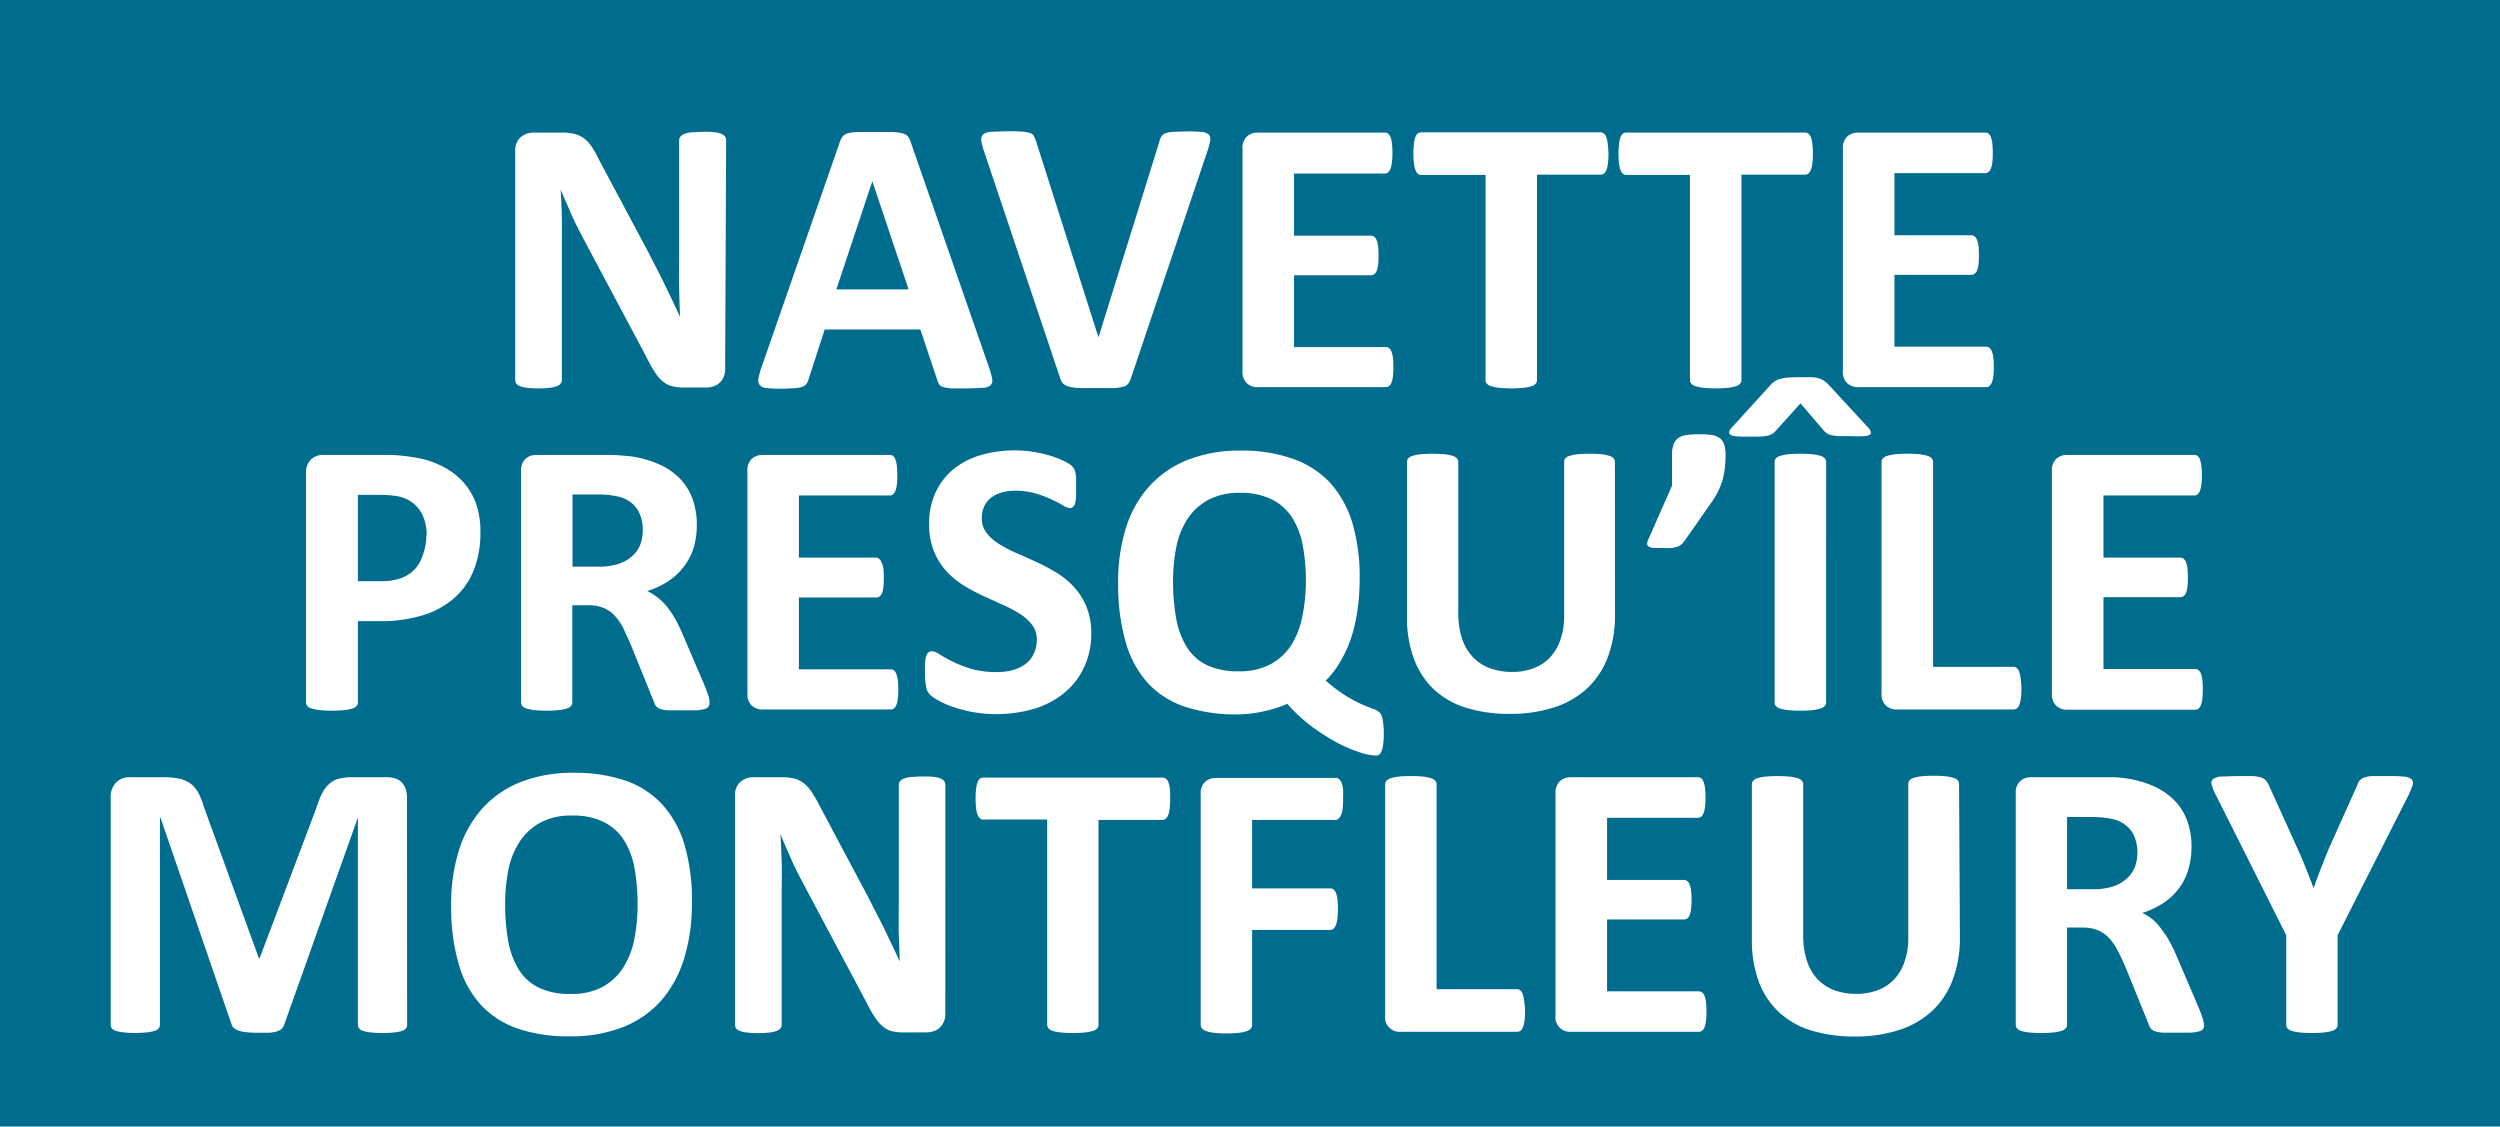 <svg xmlns="http://www.w3.org/2000/svg" viewBox="0 0 325.45 146.65"><defs><style>.cls-1{fill:#006d8f;}.cls-2{fill:#fff;}</style></defs><g id="Calque_2" data-name="Calque 2"><g id="Calque_1-2" data-name="Calque 1"><rect class="cls-1" width="325.45" height="146.65"/><path class="cls-2" d="M94.4,48.05a2.69,2.69,0,0,1-.2,1.05,2.25,2.25,0,0,1-.55.76,2.06,2.06,0,0,1-.82.45,3.19,3.19,0,0,1-1,.14H89a5.84,5.84,0,0,1-1.55-.18,3,3,0,0,1-1.21-.65,5.68,5.68,0,0,1-1.06-1.28c-.34-.54-.72-1.23-1.15-2.09L75.78,30.76c-.48-.92-1-1.92-1.46-3s-.94-2.1-1.33-3.11h0c.07,1.23.12,2.46.15,3.68s0,2.48,0,3.77V49.45a.74.74,0,0,1-.14.46,1,1,0,0,1-.48.35,4.08,4.08,0,0,1-.94.22,12.13,12.13,0,0,1-1.51.08,11.83,11.83,0,0,1-1.48-.08,3.74,3.74,0,0,1-.93-.22,1,1,0,0,1-.46-.35.88.88,0,0,1-.13-.46V19.67a2.26,2.26,0,0,1,.71-1.81,2.57,2.57,0,0,1,1.73-.6h3.61a6.94,6.94,0,0,1,1.64.17A3.33,3.33,0,0,1,76,18a4,4,0,0,1,1,1.06,12.41,12.41,0,0,1,.95,1.68l6.46,12.11c.37.74.74,1.46,1.11,2.17s.72,1.41,1.06,2.12.68,1.41,1,2.09.64,1.37.95,2h0c-.06-1.2-.09-2.44-.12-3.74s0-2.54,0-3.71V18.26a.7.7,0,0,1,.16-.46,1.15,1.15,0,0,1,.51-.36,3.33,3.33,0,0,1,1-.22c.39,0,.89-.06,1.51-.06s1.06,0,1.46.06a3,3,0,0,1,.91.22,1,1,0,0,1,.44.36.8.8,0,0,1,.13.46Z"/><path class="cls-2" d="M128.77,47.89a8.54,8.54,0,0,1,.39,1.46.89.89,0,0,1-.21.81,1.65,1.65,0,0,1-1,.33c-.47,0-1.13.07-2,.07s-1.55,0-2,0a5.11,5.11,0,0,1-1.12-.16,1,1,0,0,1-.54-.32,1.54,1.54,0,0,1-.25-.53l-2.23-6.66H107.36l-2.1,6.48a2.09,2.09,0,0,1-.27.6,1.07,1.07,0,0,1-.54.38,3.46,3.46,0,0,1-1,.19c-.45,0-1,.06-1.78.06a17.15,17.15,0,0,1-1.84-.08,1.43,1.43,0,0,1-.92-.37,1,1,0,0,1-.18-.84,8.87,8.87,0,0,1,.38-1.43l10.22-29.4a2.47,2.47,0,0,1,.36-.71,1.35,1.35,0,0,1,.65-.41,5.69,5.69,0,0,1,1.25-.18q.79,0,2.1,0c1,0,1.81,0,2.4,0a7,7,0,0,1,1.4.18,1.4,1.4,0,0,1,.72.43,2.4,2.4,0,0,1,.37.77Zm-15.21-24.3h0l-4.68,14.08h9.4Z"/><path class="cls-2" d="M147.23,49.22a2.24,2.24,0,0,1-.34.71,1.25,1.25,0,0,1-.66.41,5.89,5.89,0,0,1-1.26.18c-.53,0-1.22,0-2.07,0l-1.76,0c-.48,0-.9,0-1.24-.06a5.48,5.48,0,0,1-.83-.15,2.26,2.26,0,0,1-.54-.26,1.16,1.16,0,0,1-.33-.37,3.3,3.3,0,0,1-.22-.55l-9.86-29.38a7.93,7.93,0,0,1-.37-1.46.85.85,0,0,1,.26-.81,1.91,1.91,0,0,1,1.08-.33c.52,0,1.23-.06,2.16-.06.78,0,1.4,0,1.84.05a3.68,3.68,0,0,1,1,.18.84.84,0,0,1,.5.38,3.24,3.24,0,0,1,.27.64L143,43.92h0l7.91-25.43a2.34,2.34,0,0,1,.26-.7,1,1,0,0,1,.52-.43,3.56,3.56,0,0,1,1.06-.2c.47,0,1.1-.05,1.9-.05a17.3,17.3,0,0,1,1.83.07,1.37,1.37,0,0,1,.9.37,1,1,0,0,1,.15.84,9.05,9.05,0,0,1-.4,1.43Z"/><path class="cls-2" d="M181.39,47.76a10.87,10.87,0,0,1-.06,1.25,3.24,3.24,0,0,1-.19.8,1,1,0,0,1-.32.45.73.73,0,0,1-.42.14H163.75a2,2,0,0,1-1.42-.5,2,2,0,0,1-.58-1.62V19.39a2,2,0,0,1,.58-1.63,2.09,2.09,0,0,1,1.42-.5h16.54a.65.65,0,0,1,.41.13,1,1,0,0,1,.31.45,3,3,0,0,1,.19.82,10.52,10.52,0,0,1,.07,1.26,10.18,10.18,0,0,1-.07,1.22A3,3,0,0,1,181,22a1.1,1.1,0,0,1-.31.44.61.61,0,0,1-.41.15H168.46v8.09h10a.74.74,0,0,1,.43.14,1,1,0,0,1,.32.44,3,3,0,0,1,.19.79,12.54,12.54,0,0,1,0,2.45,3.17,3.17,0,0,1-.19.78,1,1,0,0,1-.32.42.8.8,0,0,1-.43.13h-10v9.35H180.4a.66.66,0,0,1,.42.14,1,1,0,0,1,.32.44,3.46,3.46,0,0,1,.19.81A10.68,10.68,0,0,1,181.39,47.76Z"/><path class="cls-2" d="M209.39,20a9.15,9.15,0,0,1-.07,1.26,3.17,3.17,0,0,1-.19.85,1.06,1.06,0,0,1-.32.47.63.63,0,0,1-.42.16h-8.3V49.48a.67.67,0,0,1-.17.46,1.08,1.08,0,0,1-.55.33,4.84,4.84,0,0,1-1,.21,16.65,16.65,0,0,1-3.26,0,4.84,4.84,0,0,1-1-.21,1.08,1.08,0,0,1-.55-.33.67.67,0,0,1-.17-.46V22.77H185a.6.6,0,0,1-.43-.16,1.13,1.13,0,0,1-.31-.47,3.17,3.17,0,0,1-.19-.85A9.15,9.15,0,0,1,184,20a9.74,9.74,0,0,1,.07-1.31,3.25,3.25,0,0,1,.19-.86,1,1,0,0,1,.31-.46.69.69,0,0,1,.43-.14h23.36a.73.73,0,0,1,.42.14,1,1,0,0,1,.32.46,3.25,3.25,0,0,1,.19.86A9.74,9.74,0,0,1,209.39,20Z"/><path class="cls-2" d="M236,20a9.15,9.15,0,0,1-.07,1.26,3.17,3.17,0,0,1-.19.85,1.06,1.06,0,0,1-.32.47.63.63,0,0,1-.42.16h-8.3V49.48a.67.67,0,0,1-.17.46,1.08,1.08,0,0,1-.55.33,4.84,4.84,0,0,1-1,.21,16.65,16.65,0,0,1-3.26,0,4.84,4.84,0,0,1-1-.21,1.08,1.08,0,0,1-.55-.33.67.67,0,0,1-.17-.46V22.77h-8.3a.59.59,0,0,1-.43-.16,1.13,1.13,0,0,1-.31-.47,3.17,3.17,0,0,1-.19-.85,9.15,9.15,0,0,1-.07-1.26,9.74,9.74,0,0,1,.07-1.31,3.25,3.25,0,0,1,.19-.86,1,1,0,0,1,.31-.46.67.67,0,0,1,.43-.14H235a.73.73,0,0,1,.42.14,1,1,0,0,1,.32.46,3.25,3.25,0,0,1,.19.86A9.74,9.74,0,0,1,236,20Z"/><path class="cls-2" d="M259.55,47.76a10.87,10.87,0,0,1-.06,1.25,3.2,3.2,0,0,1-.2.8.93.93,0,0,1-.32.45.68.68,0,0,1-.42.14H241.9a2.07,2.07,0,0,1-1.42-.5,2,2,0,0,1-.57-1.62V19.39a2.05,2.05,0,0,1,.57-1.63,2.12,2.12,0,0,1,1.42-.5h16.55a.67.67,0,0,1,.41.13,1,1,0,0,1,.31.45,3.43,3.43,0,0,1,.19.82,10.82,10.82,0,0,1,.06,1.26,10.43,10.43,0,0,1-.06,1.22,3.46,3.46,0,0,1-.19.81,1.1,1.1,0,0,1-.31.44.63.63,0,0,1-.41.15H246.62v8.09h10a.68.68,0,0,1,.42.14,1,1,0,0,1,.32.44,3,3,0,0,1,.2.79,12.54,12.54,0,0,1,0,2.45,3.14,3.14,0,0,1-.2.78.94.94,0,0,1-.32.42.75.75,0,0,1-.42.13h-10v9.35h11.93a.63.63,0,0,1,.42.14,1,1,0,0,1,.32.44,3.41,3.41,0,0,1,.2.81A10.68,10.68,0,0,1,259.55,47.76Z"/><path class="cls-2" d="M62.54,69.29a13.08,13.08,0,0,1-.87,4.94,9.52,9.52,0,0,1-2.53,3.62,11,11,0,0,1-4.09,2.24,18.63,18.63,0,0,1-5.7.77H46.59V91.44a.71.71,0,0,1-.17.46,1.08,1.08,0,0,1-.55.33,5,5,0,0,1-1,.21,16.75,16.75,0,0,1-3.27,0,5,5,0,0,1-1-.21A1,1,0,0,1,40,91.9a.7.7,0,0,1-.16-.46V61.63a2.4,2.4,0,0,1,.63-1.81,2.29,2.29,0,0,1,1.65-.6h7.81c.79,0,1.54,0,2.24.09a25.2,25.2,0,0,1,2.55.38,11.3,11.3,0,0,1,3,1.09,9,9,0,0,1,2.6,2A8.38,8.38,0,0,1,62,65.64,11,11,0,0,1,62.54,69.29Zm-7,.48a6,6,0,0,0-.61-2.87,4.25,4.25,0,0,0-1.52-1.66,5,5,0,0,0-1.88-.68,14.93,14.93,0,0,0-2-.14H46.59V75.66h3a7.28,7.28,0,0,0,2.7-.43A4.59,4.59,0,0,0,54.09,74a5.26,5.26,0,0,0,1-1.87A7.46,7.46,0,0,0,55.5,69.77Z"/><path class="cls-2" d="M92.36,91.49a1,1,0,0,1-.11.48.89.89,0,0,1-.48.32,5.66,5.66,0,0,1-1.13.18c-.5,0-1.17,0-2,0s-1.29,0-1.72,0a3.73,3.73,0,0,1-1-.2,1.08,1.08,0,0,1-.53-.36,2.1,2.1,0,0,1-.25-.52l-3-7.4c-.36-.84-.71-1.58-1-2.23A7.11,7.11,0,0,0,80,80.13a4.18,4.18,0,0,0-1.45-1,5.07,5.07,0,0,0-1.9-.34H74.5V91.44a.7.7,0,0,1-.16.46,1.12,1.12,0,0,1-.55.33,5,5,0,0,1-1,.21,16.65,16.65,0,0,1-3.26,0,5,5,0,0,1-1-.21,1,1,0,0,1-.54-.33.75.75,0,0,1-.15-.46V61.35a2.07,2.07,0,0,1,.57-1.63,2.13,2.13,0,0,1,1.43-.5h8.58c.87,0,1.58,0,2.15.05s1.07.08,1.53.13a13.93,13.93,0,0,1,3.6,1,8.74,8.74,0,0,1,2.72,1.81,7.45,7.45,0,0,1,1.7,2.64,9.67,9.67,0,0,1,.59,3.49,10.39,10.39,0,0,1-.42,3A7.8,7.8,0,0,1,89,73.79a8.27,8.27,0,0,1-2,1.87,10.64,10.64,0,0,1-2.74,1.28,7.31,7.31,0,0,1,1.4.88,7.6,7.6,0,0,1,1.23,1.24,12.9,12.9,0,0,1,1.09,1.66,22.11,22.11,0,0,1,1,2.11l2.8,6.54c.25.65.42,1.12.51,1.42A3,3,0,0,1,92.36,91.49ZM83.67,69a4.86,4.86,0,0,0-.74-2.76,4.06,4.06,0,0,0-2.43-1.59,10.09,10.09,0,0,0-1.17-.2,14.25,14.25,0,0,0-1.8-.08h-3v9.4h3.44a8.27,8.27,0,0,0,2.51-.35,5,5,0,0,0,1.79-1A3.87,3.87,0,0,0,83.31,71,5.06,5.06,0,0,0,83.67,69Z"/><path class="cls-2" d="M116.94,89.72a10.87,10.87,0,0,1-.06,1.25,3.24,3.24,0,0,1-.19.8,1,1,0,0,1-.32.45.67.67,0,0,1-.43.14H99.3a2.08,2.08,0,0,1-1.43-.5,2,2,0,0,1-.57-1.62V61.35a2.07,2.07,0,0,1,.57-1.63,2.13,2.13,0,0,1,1.43-.5h16.54a.65.65,0,0,1,.41.13,1,1,0,0,1,.31.45,3.43,3.43,0,0,1,.19.82,10.82,10.82,0,0,1,.06,1.26,10.43,10.43,0,0,1-.06,1.22,3.46,3.46,0,0,1-.19.81,1.23,1.23,0,0,1-.31.45.66.66,0,0,1-.41.14H104v8.09h10a.74.74,0,0,1,.43.14,1.19,1.19,0,0,1,.32.44A3,3,0,0,1,115,74a12.54,12.54,0,0,1,0,2.45,3.17,3.17,0,0,1-.19.78,1.11,1.11,0,0,1-.32.42.73.73,0,0,1-.43.13H104v9.35h11.93a.67.67,0,0,1,.43.14,1,1,0,0,1,.32.45,3.24,3.24,0,0,1,.19.8A10.81,10.81,0,0,1,116.94,89.72Z"/><path class="cls-2" d="M142.06,82.43a10.19,10.19,0,0,1-1,4.58,9.54,9.54,0,0,1-2.63,3.29,11.6,11.6,0,0,1-3.9,2,17.81,17.81,0,0,1-8,.38A17.72,17.72,0,0,1,124,92a10.92,10.92,0,0,1-1.88-.83,5.28,5.28,0,0,1-1.09-.77,1.89,1.89,0,0,1-.47-1,8.4,8.4,0,0,1-.14-1.81,12.75,12.75,0,0,1,0-1.33,4,4,0,0,1,.16-.87.94.94,0,0,1,.31-.47.71.71,0,0,1,.45-.14,2.14,2.14,0,0,1,1,.42,17.77,17.77,0,0,0,1.68.93,14.33,14.33,0,0,0,2.44.94,11.68,11.68,0,0,0,3.29.42,7.89,7.89,0,0,0,2.21-.29,4.93,4.93,0,0,0,1.65-.84,3.49,3.49,0,0,0,1-1.33,4.2,4.2,0,0,0,.36-1.76,3.11,3.11,0,0,0-.62-1.94,6,6,0,0,0-1.6-1.43,16.67,16.67,0,0,0-2.24-1.18L128,77.58a23.91,23.91,0,0,1-2.59-1.39,10.86,10.86,0,0,1-2.24-1.87,8.93,8.93,0,0,1-1.6-2.58,9.23,9.23,0,0,1-.61-3.56,9.38,9.38,0,0,1,.88-4.18,8.62,8.62,0,0,1,2.38-3,10.17,10.17,0,0,1,3.54-1.78,15.87,15.87,0,0,1,6.67-.41,15.16,15.16,0,0,1,2.2.49,11.19,11.19,0,0,1,1.82.69,4.37,4.37,0,0,1,1.05.64,2.12,2.12,0,0,1,.35.43,2,2,0,0,1,.15.48,5.75,5.75,0,0,1,.09.74c0,.3,0,.67,0,1.12s0,.91,0,1.25a5.29,5.29,0,0,1-.13.85,1,1,0,0,1-.26.48.64.64,0,0,1-.44.16,2.13,2.13,0,0,1-.9-.36c-.41-.24-.91-.5-1.51-.78a13.4,13.4,0,0,0-2.08-.77,9.09,9.09,0,0,0-2.58-.35,6.09,6.09,0,0,0-1.92.27,4,4,0,0,0-1.37.74,3,3,0,0,0-.82,1.14,3.76,3.76,0,0,0-.27,1.41,3.11,3.11,0,0,0,.6,1.91A5.63,5.63,0,0,0,130,70.78,16.86,16.86,0,0,0,132.32,72c.86.37,1.73.76,2.62,1.17a26.23,26.23,0,0,1,2.61,1.39,10.83,10.83,0,0,1,2.28,1.87A8.7,8.7,0,0,1,141.44,79,9,9,0,0,1,142.06,82.43Z"/><path class="cls-2" d="M180.14,95.51a9.86,9.86,0,0,1-.09,1.49,3.32,3.32,0,0,1-.24.87.72.72,0,0,1-.72.49,7.3,7.3,0,0,1-2.21-.47,18.34,18.34,0,0,1-3-1.31,27.67,27.67,0,0,1-3.24-2.1,20.09,20.09,0,0,1-3.06-2.86,15.25,15.25,0,0,1-2.86.93A15.89,15.89,0,0,1,161,93a21.07,21.07,0,0,1-6.75-1,11.63,11.63,0,0,1-4.81-3.06,13.28,13.28,0,0,1-2.88-5.29,26.93,26.93,0,0,1-1-7.65,23.51,23.51,0,0,1,1-7.23,14.54,14.54,0,0,1,3.05-5.46,13.28,13.28,0,0,1,5-3.44,18.29,18.29,0,0,1,6.93-1.21,19.72,19.72,0,0,1,6.57,1A12.14,12.14,0,0,1,173,62.69a13.54,13.54,0,0,1,3,5.21,24.66,24.66,0,0,1,1,7.46,27.58,27.58,0,0,1-.3,4.18,21,21,0,0,1-.85,3.63,16.36,16.36,0,0,1-1.39,3,12.05,12.05,0,0,1-1.87,2.43,19.52,19.52,0,0,0,2.82,2.1,18.22,18.22,0,0,0,2.06,1.07c.56.24,1,.42,1.33.53a1.93,1.93,0,0,1,.78.44,1.61,1.61,0,0,1,.41.92A9.34,9.34,0,0,1,180.14,95.51ZM170,75.71a25.26,25.26,0,0,0-.41-4.71,10.19,10.19,0,0,0-1.4-3.65A6.61,6.61,0,0,0,165.52,65a8.93,8.93,0,0,0-4.1-.84,8.41,8.41,0,0,0-4.15.93,7.46,7.46,0,0,0-2.69,2.48,10.54,10.54,0,0,0-1.45,3.65,22.24,22.24,0,0,0-.42,4.39,27,27,0,0,0,.41,4.92,10.58,10.58,0,0,0,1.38,3.71,6.33,6.33,0,0,0,2.62,2.35,9.39,9.39,0,0,0,4.12.8,8.41,8.41,0,0,0,4.15-.92A7.37,7.37,0,0,0,168.08,84a10.78,10.78,0,0,0,1.45-3.71A23.42,23.42,0,0,0,170,75.71Z"/><path class="cls-2" d="M210.24,80a15.46,15.46,0,0,1-.9,5.45,10.75,10.75,0,0,1-2.64,4.08,11.41,11.41,0,0,1-4.3,2.53,18.3,18.3,0,0,1-5.89.87,18.74,18.74,0,0,1-5.61-.78,10.81,10.81,0,0,1-4.2-2.37,10.46,10.46,0,0,1-2.63-4,15.5,15.5,0,0,1-.91-5.54V60.14a.78.78,0,0,1,.16-.46,1.06,1.06,0,0,1,.55-.33,5.89,5.89,0,0,1,1-.21,18.9,18.9,0,0,1,3.25,0,5.43,5.43,0,0,1,1,.21,1.15,1.15,0,0,1,.55.33.67.67,0,0,1,.17.46V79.71a10.6,10.6,0,0,0,.49,3.42,6.31,6.31,0,0,0,1.39,2.39A5.83,5.83,0,0,0,194,87a8.19,8.19,0,0,0,2.83.47,7.65,7.65,0,0,0,2.84-.49,5.51,5.51,0,0,0,2.13-1.42,6.29,6.29,0,0,0,1.34-2.3,9.42,9.42,0,0,0,.48-3.12v-20a.77.77,0,0,1,.15-.46,1.07,1.07,0,0,1,.54-.33,5.52,5.52,0,0,1,1-.21,14.6,14.6,0,0,1,1.62-.07,14.1,14.1,0,0,1,1.6.07,5.48,5.48,0,0,1,1,.21,1.07,1.07,0,0,1,.54.33.72.72,0,0,1,.16.46Z"/><path class="cls-2" d="M224.63,59.22a14.63,14.63,0,0,1-.1,1.83,9.6,9.6,0,0,1-.33,1.58,11.17,11.17,0,0,1-.59,1.44,10.62,10.62,0,0,1-.9,1.45l-3.43,4.92a1.84,1.84,0,0,1-.4.43,1.87,1.87,0,0,1-.52.3,3.47,3.47,0,0,1-.75.17,10.74,10.74,0,0,1-1.1,0c-.49,0-.89,0-1.2,0a1.9,1.9,0,0,1-.67-.18.43.43,0,0,1-.22-.35,1.16,1.16,0,0,1,.12-.5l3.12-7.07v-4a4,4,0,0,1,.21-1.41,1.73,1.73,0,0,1,.64-.83,2.51,2.51,0,0,1,1.1-.38,12.21,12.21,0,0,1,1.61-.09,11.3,11.3,0,0,1,1.54.09,2.34,2.34,0,0,1,1.06.38,1.64,1.64,0,0,1,.62.83A4.25,4.25,0,0,1,224.63,59.22Z"/><path class="cls-2" d="M234.41,49.1c.55,0,1,0,1.39,0a3.89,3.89,0,0,1,.94.14,2.63,2.63,0,0,1,.7.32,5,5,0,0,1,.64.56l5.07,5.49a1.5,1.5,0,0,1,.39.6.3.3,0,0,1-.15.38,1.64,1.64,0,0,1-.75.19,14.12,14.12,0,0,1-1.44,0q-1,0-1.71,0a7.42,7.42,0,0,1-1.07-.13,1.58,1.58,0,0,1-.61-.25,2.13,2.13,0,0,1-.42-.38l-3-3.51L231.24,56a2.61,2.61,0,0,1-.45.44,2.06,2.06,0,0,1-.61.26,7.31,7.31,0,0,1-1,.14c-.43,0-1,0-1.72,0A12.42,12.42,0,0,1,226,56.8a1.85,1.85,0,0,1-.73-.2.34.34,0,0,1-.17-.38,1.63,1.63,0,0,1,.36-.58l5-5.49a2.33,2.33,0,0,1,.61-.53,2.5,2.5,0,0,1,.78-.32,5.8,5.8,0,0,1,1.06-.16C233.36,49.12,233.85,49.1,234.41,49.1Zm3.31,42.34a.71.71,0,0,1-.17.46,1.08,1.08,0,0,1-.55.33,5,5,0,0,1-1,.21,16.75,16.75,0,0,1-3.27,0,5.1,5.1,0,0,1-1-.21,1.12,1.12,0,0,1-.55-.33.7.7,0,0,1-.16-.46V60.14a.72.72,0,0,1,.16-.46,1.18,1.18,0,0,1,.57-.33,6,6,0,0,1,1-.21,14.6,14.6,0,0,1,1.62-.07,14.88,14.88,0,0,1,1.64.07,5.81,5.81,0,0,1,1,.21,1.15,1.15,0,0,1,.55.33.73.73,0,0,1,.17.46Z"/><path class="cls-2" d="M263.15,89.55a11.64,11.64,0,0,1-.06,1.29,4,4,0,0,1-.2.87,1.06,1.06,0,0,1-.32.5.67.67,0,0,1-.44.15H246.94a2,2,0,0,1-1.42-.5,2,2,0,0,1-.58-1.62V60.14a.73.73,0,0,1,.17-.46,1.15,1.15,0,0,1,.55-.33,5.57,5.57,0,0,1,1-.21,14.92,14.92,0,0,1,1.63-.07,14.76,14.76,0,0,1,1.64.07,5.43,5.43,0,0,1,1,.21,1.24,1.24,0,0,1,.56.33.72.72,0,0,1,.16.46V86.81h10.43a.66.66,0,0,1,.44.14.92.92,0,0,1,.32.46,3.46,3.46,0,0,1,.2.84A11.71,11.71,0,0,1,263.15,89.55Z"/><path class="cls-2" d="M286.76,89.72A10.87,10.87,0,0,1,286.7,91a3.24,3.24,0,0,1-.19.8,1,1,0,0,1-.32.45.66.66,0,0,1-.42.14H269.12a2,2,0,0,1-1.42-.5,2,2,0,0,1-.58-1.62V61.35a2,2,0,0,1,.58-1.63,2.09,2.09,0,0,1,1.42-.5h16.54a.65.65,0,0,1,.41.13,1,1,0,0,1,.31.45,3,3,0,0,1,.19.82,8.77,8.77,0,0,1,.07,1.26,8.45,8.45,0,0,1-.07,1.22,3,3,0,0,1-.19.81,1.23,1.23,0,0,1-.31.45.66.66,0,0,1-.41.14H273.83v8.09h10a.73.73,0,0,1,.42.14,1.09,1.09,0,0,1,.32.44,3,3,0,0,1,.19.79,12.54,12.54,0,0,1,0,2.45,3.17,3.17,0,0,1-.19.78,1,1,0,0,1-.32.42.72.72,0,0,1-.42.13h-10v9.35h11.94a.66.66,0,0,1,.42.14,1,1,0,0,1,.32.45,3.24,3.24,0,0,1,.19.8A10.81,10.81,0,0,1,286.76,89.72Z"/><path class="cls-2" d="M53,133.4a.74.74,0,0,1-.14.46,1,1,0,0,1-.51.34,5.51,5.51,0,0,1-1,.2,15.06,15.06,0,0,1-3.1,0,5.07,5.07,0,0,1-1-.2,1.06,1.06,0,0,1-.51-.34.75.75,0,0,1-.15-.46v-27H46.6L37,133.38a1.33,1.33,0,0,1-.33.55,1.72,1.72,0,0,1-.63.34,4.22,4.22,0,0,1-1,.17c-.41,0-.91,0-1.49,0a12.54,12.54,0,0,1-1.48-.07,4.71,4.71,0,0,1-1-.2,1.91,1.91,0,0,1-.62-.35.93.93,0,0,1-.31-.48l-9.27-26.95h-.05v27a.81.81,0,0,1-.14.46,1,1,0,0,1-.53.34,5.56,5.56,0,0,1-1,.2,13,13,0,0,1-1.55.08,12.91,12.91,0,0,1-1.54-.08,5.51,5.51,0,0,1-1-.2,1,1,0,0,1-.51-.34.81.81,0,0,1-.14-.46V103.87a2.71,2.71,0,0,1,.69-2,2.51,2.51,0,0,1,1.85-.69h4.4a9.69,9.69,0,0,1,2,.19,4.05,4.05,0,0,1,1.46.64,3.69,3.69,0,0,1,1,1.18,9,9,0,0,1,.72,1.81l7.17,19.74h.1l7.43-19.69a10,10,0,0,1,.73-1.82,4.1,4.1,0,0,1,.92-1.2,3,3,0,0,1,1.24-.66,6.85,6.85,0,0,1,1.67-.19h4.53a3.51,3.51,0,0,1,1.19.18,2,2,0,0,1,.82.53,2.33,2.33,0,0,1,.49.84,3.61,3.61,0,0,1,.16,1.14Z"/><path class="cls-2" d="M90.07,117.37a24.21,24.21,0,0,1-1,7.37,14.92,14.92,0,0,1-3,5.52,13.1,13.1,0,0,1-5,3.46,18.41,18.41,0,0,1-6.9,1.19,20.23,20.23,0,0,1-6.75-1,11.69,11.69,0,0,1-4.81-3.09,13.2,13.2,0,0,1-2.88-5.27,26.57,26.57,0,0,1-1-7.58,23.62,23.62,0,0,1,1-7.24,14.81,14.81,0,0,1,3.05-5.47,13.19,13.19,0,0,1,5-3.45,18.29,18.29,0,0,1,6.93-1.21,20.44,20.44,0,0,1,6.65,1,11.67,11.67,0,0,1,4.81,3.08,13.35,13.35,0,0,1,2.92,5.23A25.13,25.13,0,0,1,90.07,117.37Zm-7.07.36a25.55,25.55,0,0,0-.41-4.75,10.15,10.15,0,0,0-1.4-3.67A6.61,6.61,0,0,0,78.57,107a8.94,8.94,0,0,0-4.1-.83,8.41,8.41,0,0,0-4.15.93,7.6,7.6,0,0,0-2.69,2.5,10.46,10.46,0,0,0-1.45,3.65,22.3,22.3,0,0,0-.42,4.41,26.63,26.63,0,0,0,.41,4.88,10.53,10.53,0,0,0,1.38,3.7,6.33,6.33,0,0,0,2.62,2.35,9.25,9.25,0,0,0,4.12.8,8.41,8.41,0,0,0,4.15-.92,7.37,7.37,0,0,0,2.69-2.51,10.8,10.8,0,0,0,1.45-3.7A23.05,23.05,0,0,0,83,117.73Z"/><path class="cls-2" d="M123.06,132a2.52,2.52,0,0,1-.21,1.05,2.4,2.4,0,0,1-.55.77,2.09,2.09,0,0,1-.82.44,3.19,3.19,0,0,1-1,.14h-2.87a6.38,6.38,0,0,1-1.55-.17,3.1,3.1,0,0,1-1.2-.66,5.43,5.43,0,0,1-1.06-1.28,22.11,22.11,0,0,1-1.16-2.09l-8.24-15.49c-.48-.92-1-1.92-1.46-3s-.94-2.11-1.34-3.12h0c.07,1.23.12,2.46.16,3.68s0,2.48,0,3.78v17.34a.83.83,0,0,1-.14.46,1.12,1.12,0,0,1-.49.34,3.53,3.53,0,0,1-.93.22,12.43,12.43,0,0,1-1.52.08,12,12,0,0,1-1.48-.08,3.35,3.35,0,0,1-.92-.22.91.91,0,0,1-.46-.34.82.82,0,0,1-.13-.46V103.59a2.25,2.25,0,0,1,.7-1.81,2.58,2.58,0,0,1,1.73-.6h3.61a6.88,6.88,0,0,1,1.64.17,3.25,3.25,0,0,1,1.19.55,4.25,4.25,0,0,1,1,1.06,13.6,13.6,0,0,1,1,1.68L113,116.75l1.11,2.17c.37.71.73,1.42,1.07,2.12l1,2.09c.32.68.64,1.37.94,2.05h0c0-1.2-.09-2.44-.12-3.74s0-2.53,0-3.71V102.18a.77.77,0,0,1,.15-.46,1.15,1.15,0,0,1,.51-.36,3.81,3.81,0,0,1,.95-.22c.39,0,.9-.06,1.51-.06s1.07,0,1.46.06a3.18,3.18,0,0,1,.91.22,1.05,1.05,0,0,1,.45.36.91.91,0,0,1,.13.46Z"/><path class="cls-2" d="M152.33,104a11.5,11.5,0,0,1-.06,1.27,3.46,3.46,0,0,1-.2.84,1.06,1.06,0,0,1-.32.47.61.61,0,0,1-.42.16H143V133.4a.7.7,0,0,1-.16.46,1.21,1.21,0,0,1-.55.34,6,6,0,0,1-1,.2,14.62,14.62,0,0,1-1.63.08,14.29,14.29,0,0,1-1.62-.08,5.64,5.64,0,0,1-1-.2,1.16,1.16,0,0,1-.55-.34.71.71,0,0,1-.17-.46V106.69H128a.6.6,0,0,1-.43-.16,1.24,1.24,0,0,1-.31-.47,3.08,3.08,0,0,1-.19-.84A11.25,11.25,0,0,1,127,104a11.89,11.89,0,0,1,.07-1.31,3.25,3.25,0,0,1,.19-.86,1.19,1.19,0,0,1,.31-.46.69.69,0,0,1,.43-.14h23.36a.71.71,0,0,1,.42.14,1,1,0,0,1,.32.46,3.65,3.65,0,0,1,.2.86A12.16,12.16,0,0,1,152.33,104Z"/><path class="cls-2" d="M174.84,104a11.64,11.64,0,0,1-.06,1.29,2.56,2.56,0,0,1-.21.83,1.2,1.2,0,0,1-.32.46.57.57,0,0,1-.41.16H163v8.91h10.17a.67.67,0,0,1,.41.13,1.09,1.09,0,0,1,.32.43,3,3,0,0,1,.2.82,11.83,11.83,0,0,1,0,2.57,3.24,3.24,0,0,1-.2.84,1.2,1.2,0,0,1-.32.47.63.63,0,0,1-.41.15H163v12.34a.81.81,0,0,1-.15.49,1.24,1.24,0,0,1-.55.34,4.56,4.56,0,0,1-1,.22,14.42,14.42,0,0,1-1.64.08,14.62,14.62,0,0,1-1.63-.08,4.23,4.23,0,0,1-1-.22,1.24,1.24,0,0,1-.55-.34.72.72,0,0,1-.17-.49v-30a2,2,0,0,1,.58-1.63,2.09,2.09,0,0,1,1.42-.5h15.59a.66.66,0,0,1,.41.14,1.2,1.2,0,0,1,.32.46,2.84,2.84,0,0,1,.21.86A12.16,12.16,0,0,1,174.84,104Z"/><path class="cls-2" d="M198.53,131.51a11.64,11.64,0,0,1-.06,1.29,4.06,4.06,0,0,1-.19.87,1.14,1.14,0,0,1-.32.5.72.72,0,0,1-.45.15H182.32a1.88,1.88,0,0,1-2-2.12V102.1a.73.73,0,0,1,.17-.46,1.29,1.29,0,0,1,.55-.33,5.7,5.7,0,0,1,1-.21,14.8,14.8,0,0,1,1.63-.07,14.56,14.56,0,0,1,1.63.07,5.75,5.75,0,0,1,1,.21,1.29,1.29,0,0,1,.55.33.73.73,0,0,1,.17.46v26.67h10.42a.71.71,0,0,1,.45.14,1,1,0,0,1,.32.46,3.51,3.51,0,0,1,.19.84A11.71,11.71,0,0,1,198.53,131.51Z"/><path class="cls-2" d="M222.15,131.69a8.66,8.66,0,0,1-.07,1.24,2.85,2.85,0,0,1-.19.8.93.93,0,0,1-.32.45.66.66,0,0,1-.42.14H204.5a1.88,1.88,0,0,1-2-2.12V103.31a2.07,2.07,0,0,1,.58-1.63,2.1,2.1,0,0,1,1.42-.5h16.55a.67.67,0,0,1,.41.13.93.93,0,0,1,.3.45,3.39,3.39,0,0,1,.2.82,10.89,10.89,0,0,1,.06,1.27,10.37,10.37,0,0,1-.06,1.21,3.41,3.41,0,0,1-.2.81,1.11,1.11,0,0,1-.3.45.68.68,0,0,1-.41.14H209.21v8.09h10a.73.73,0,0,1,.42.14,1,1,0,0,1,.32.44,2.69,2.69,0,0,1,.19.79,10.75,10.75,0,0,1,0,2.45,2.78,2.78,0,0,1-.19.78.84.84,0,0,1-.32.42.72.72,0,0,1-.42.13h-10v9.35h11.94a.73.73,0,0,1,.42.14.93.93,0,0,1,.32.45,2.85,2.85,0,0,1,.19.8A8.81,8.81,0,0,1,222.15,131.69Z"/><path class="cls-2" d="M255.14,122a15.46,15.46,0,0,1-.9,5.45,10.75,10.75,0,0,1-2.64,4.08,11.41,11.41,0,0,1-4.3,2.53,18.3,18.3,0,0,1-5.89.87,18.74,18.74,0,0,1-5.61-.78,10.81,10.81,0,0,1-4.2-2.37,10.42,10.42,0,0,1-2.63-3.95,15.59,15.59,0,0,1-.91-5.55V102.1a.78.78,0,0,1,.16-.46,1.13,1.13,0,0,1,.55-.33,5.89,5.89,0,0,1,1-.21,18.9,18.9,0,0,1,3.25,0,5.43,5.43,0,0,1,1,.21,1.23,1.23,0,0,1,.55.33.67.67,0,0,1,.17.46v19.57a10.56,10.56,0,0,0,.49,3.42,6.24,6.24,0,0,0,1.39,2.39,5.83,5.83,0,0,0,2.18,1.43,8.19,8.19,0,0,0,2.83.47,7.65,7.65,0,0,0,2.84-.49,5.51,5.51,0,0,0,2.13-1.42,6.29,6.29,0,0,0,1.34-2.3,9.4,9.4,0,0,0,.48-3.11v-20a.77.77,0,0,1,.15-.46,1.14,1.14,0,0,1,.54-.33,5.52,5.52,0,0,1,1-.21,14.6,14.6,0,0,1,1.62-.07,14.1,14.1,0,0,1,1.6.07,5.48,5.48,0,0,1,1,.21,1.14,1.14,0,0,1,.54.33.72.72,0,0,1,.16.46Z"/><path class="cls-2" d="M286.92,133.45a1,1,0,0,1-.1.48.83.83,0,0,1-.49.32,5.42,5.42,0,0,1-1.12.18c-.5,0-1.17,0-2,0s-1.29,0-1.71,0a3.81,3.81,0,0,1-1-.2,1.11,1.11,0,0,1-.52-.35,2.18,2.18,0,0,1-.26-.53l-3-7.4c-.36-.84-.71-1.58-1.05-2.23a7.11,7.11,0,0,0-1.14-1.63,4.18,4.18,0,0,0-1.45-1,5,5,0,0,0-1.89-.34h-2.1V133.4a.71.71,0,0,1-.17.46,1.16,1.16,0,0,1-.55.34,5.73,5.73,0,0,1-1,.2,16.75,16.75,0,0,1-3.27,0,6,6,0,0,1-1-.2,1.08,1.08,0,0,1-.53-.34.7.7,0,0,1-.16-.46V103.31a2.07,2.07,0,0,1,.58-1.63,2.1,2.1,0,0,1,1.42-.5h8.58c.87,0,1.59,0,2.15,0s1.08.08,1.54.13a14.16,14.16,0,0,1,3.6,1,8.87,8.87,0,0,1,2.71,1.81,7.48,7.48,0,0,1,1.71,2.64,9.67,9.67,0,0,1,.59,3.49,10.34,10.34,0,0,1-.43,3,7.75,7.75,0,0,1-1.24,2.45,8.19,8.19,0,0,1-2,1.86,11.35,11.35,0,0,1-2.74,1.29,6.74,6.74,0,0,1,1.39.87A6.88,6.88,0,0,1,281.4,121a11.63,11.63,0,0,1,1.09,1.66c.34.63.67,1.33,1,2.12l2.79,6.53a14.3,14.3,0,0,1,.51,1.42A2.56,2.56,0,0,1,286.92,133.45ZM278.24,111a5,5,0,0,0-.74-2.77,4.08,4.08,0,0,0-2.44-1.59,10.28,10.28,0,0,0-1.16-.2,16.66,16.66,0,0,0-1.81-.08h-3v9.4h3.43a8.22,8.22,0,0,0,2.51-.35,4.87,4.87,0,0,0,1.79-1,4,4,0,0,0,1.08-1.5A5,5,0,0,0,278.24,111Z"/><path class="cls-2" d="M304.31,121.75V133.4a.7.7,0,0,1-.16.46,1.21,1.21,0,0,1-.55.34,5.82,5.82,0,0,1-1,.2,16.75,16.75,0,0,1-3.27,0,6.06,6.06,0,0,1-1-.2,1.06,1.06,0,0,1-.55-.34.7.7,0,0,1-.16-.46V121.75l-9.06-18.06a7.54,7.54,0,0,1-.63-1.47.75.75,0,0,1,.15-.79,1.93,1.93,0,0,1,1.09-.34c.53,0,1.26-.06,2.2-.06.79,0,1.42,0,1.89,0a4.5,4.5,0,0,1,1.11.19,1.44,1.44,0,0,1,.6.37,3.17,3.17,0,0,1,.37.59l3.69,8.15c.36.78.71,1.61,1.06,2.48s.71,1.78,1.07,2.74h.05c.32-.92.66-1.82,1-2.69s.67-1.7,1-2.48l3.63-8.1a2.31,2.31,0,0,1,.32-.65,1.45,1.45,0,0,1,.58-.4,3.69,3.69,0,0,1,1.05-.2c.44,0,1,0,1.77,0,1,0,1.73,0,2.26.06a2,2,0,0,1,1.11.34.74.74,0,0,1,.14.8,9.52,9.52,0,0,1-.62,1.46Z"/></g></g></svg>